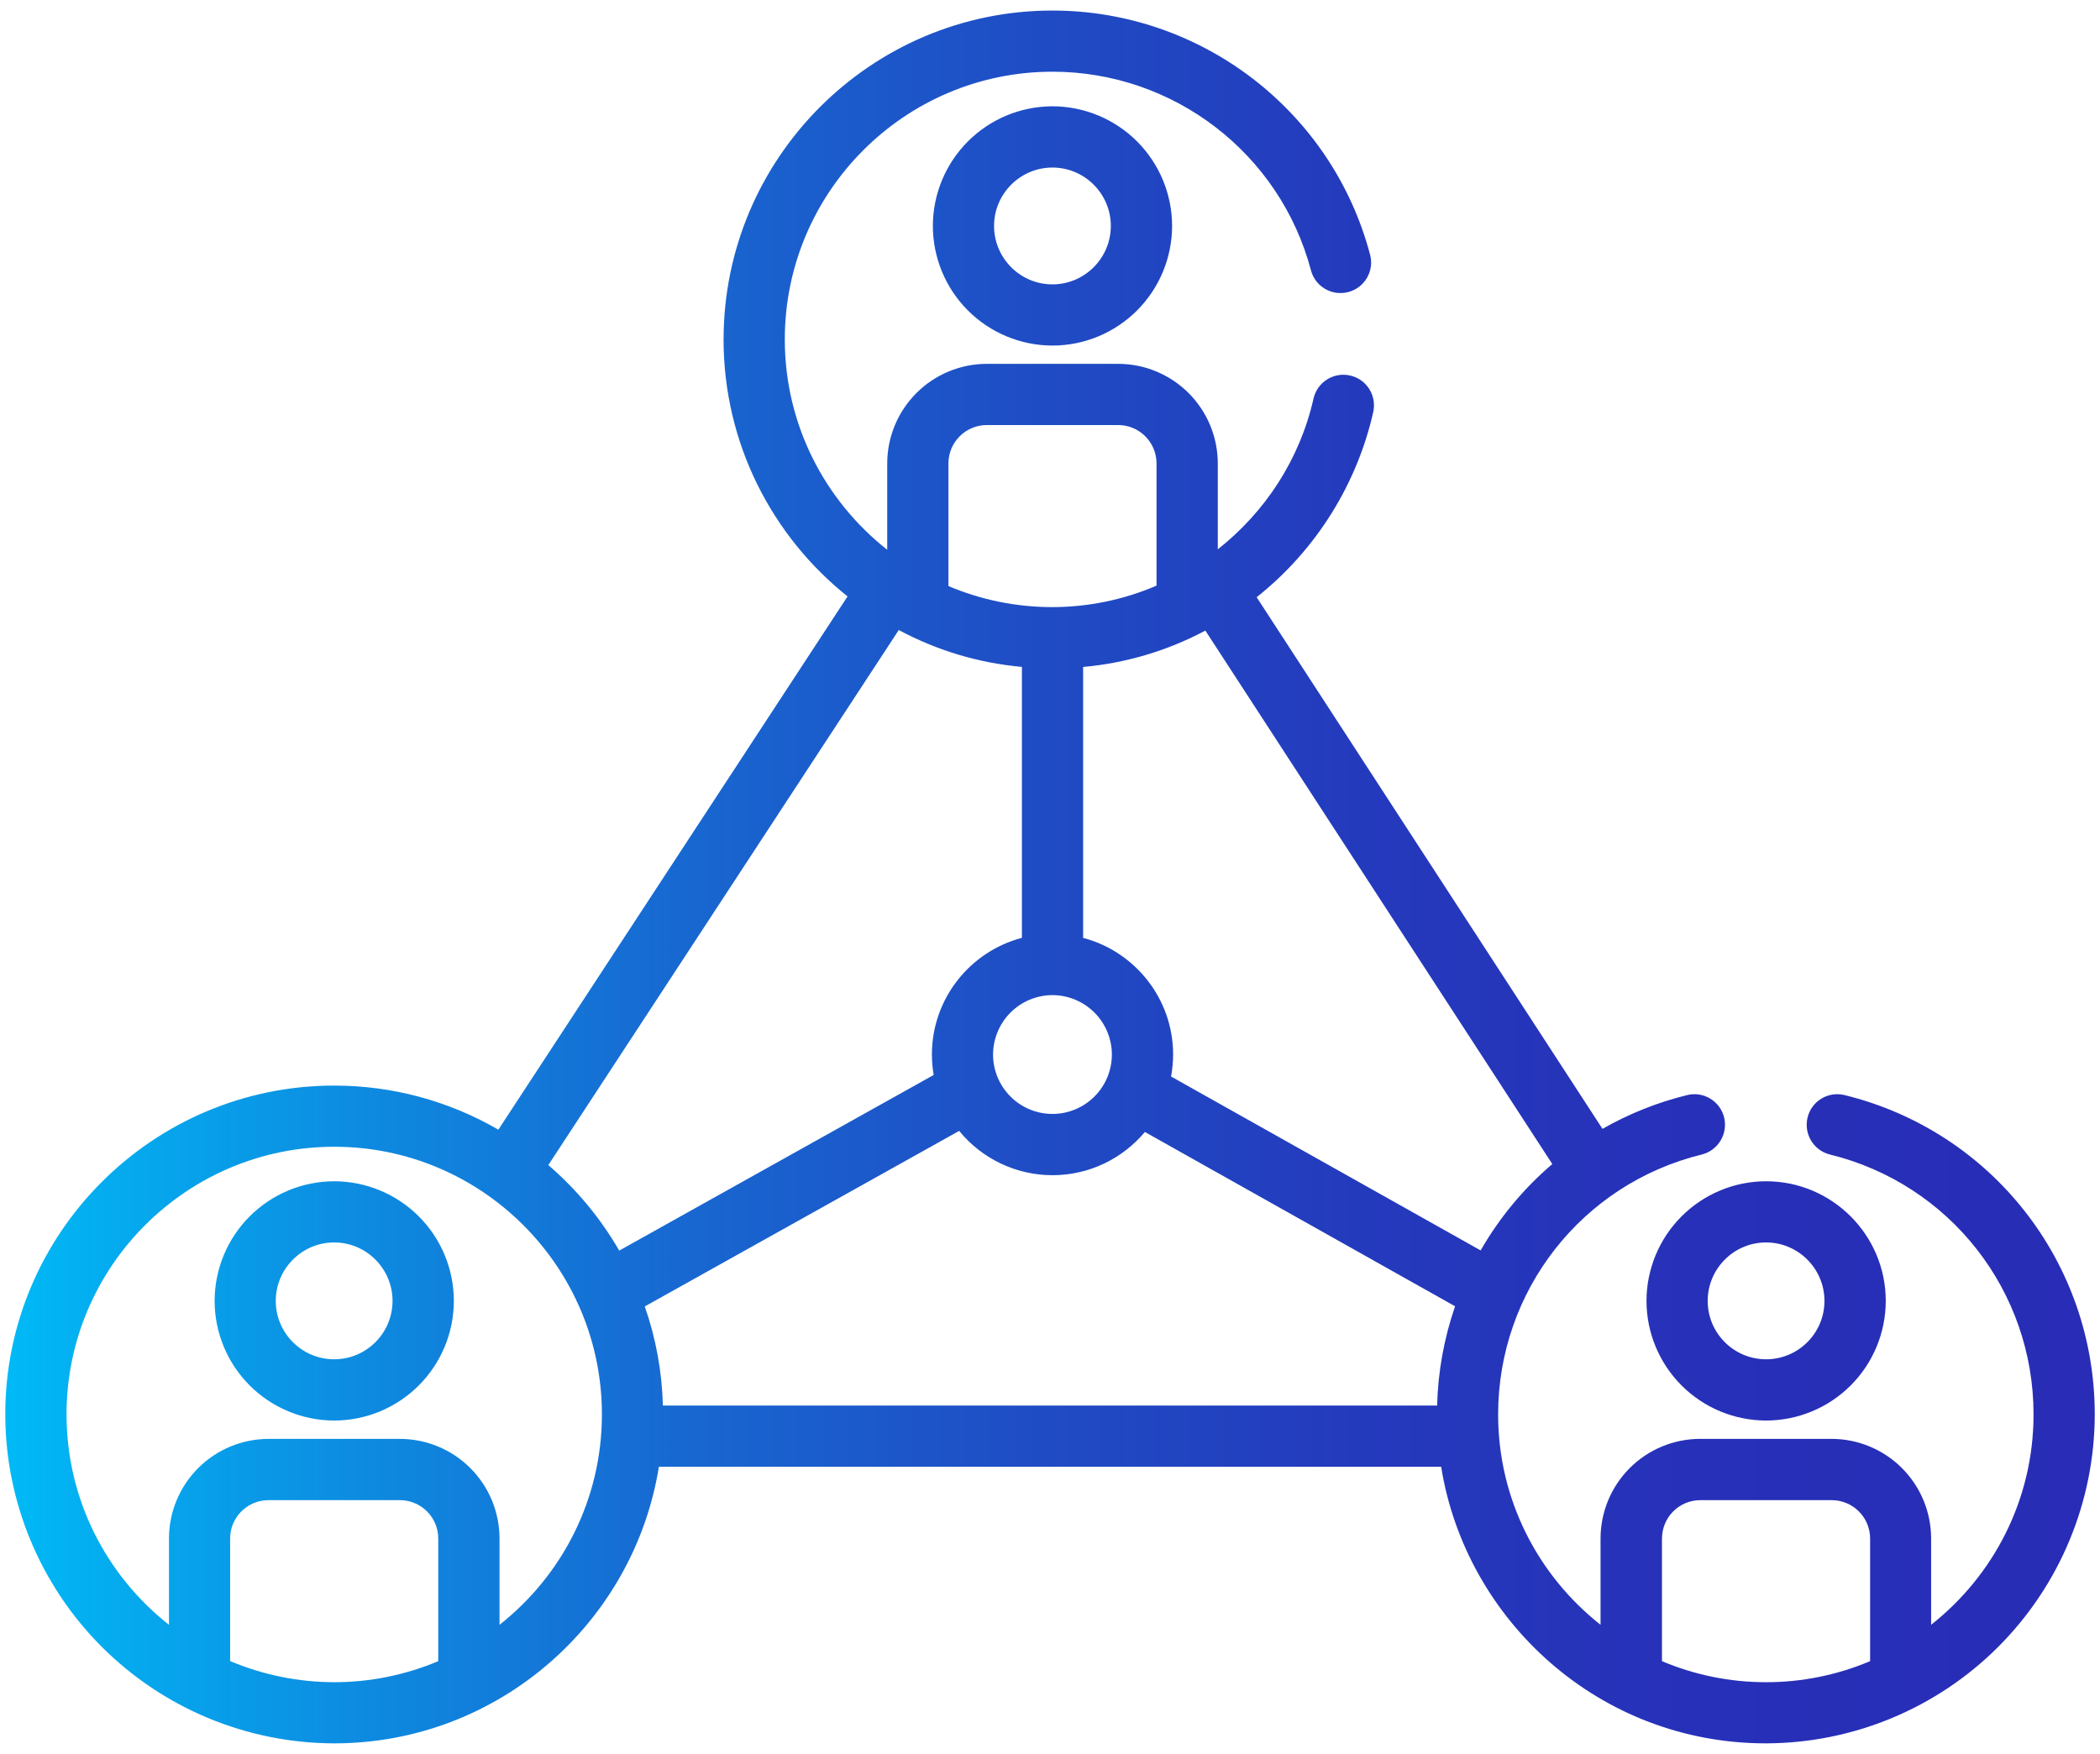<svg xmlns="http://www.w3.org/2000/svg" xmlns:xlink="http://www.w3.org/1999/xlink" width="91" height="76"><defs><path id="A" d="M11.95 56.37c0-1.396 1.137-2.533 2.53-2.533s2.53 1.137 2.53 2.533-1.135 2.53-2.53 2.53-2.53-1.134-2.53-2.53m-2.65 0a5.19 5.19 0 0 0 5.183 5.184 5.19 5.19 0 0 0 5.184-5.184 5.19 5.19 0 0 0-5.184-5.184 5.19 5.19 0 0 0-5.183 5.184m64.7 0c0-1.396 1.135-2.533 2.53-2.533s2.53 1.137 2.53 2.533-1.134 2.53-2.53 2.53-2.53-1.134-2.53-2.53m-2.652 0a5.19 5.19 0 0 0 5.183 5.184 5.19 5.19 0 0 0 5.185-5.184c0-2.857-2.326-5.184-5.185-5.184a5.19 5.19 0 0 0-5.183 5.184M43.076 9.79c0-1.395 1.136-2.53 2.53-2.53s2.53 1.136 2.53 2.53-1.135 2.532-2.53 2.532-2.53-1.136-2.53-2.532m-2.652 0a5.19 5.19 0 0 0 5.183 5.184 5.19 5.19 0 0 0 5.184-5.184 5.19 5.19 0 0 0-5.184-5.184 5.19 5.19 0 0 0-5.183 5.184M9.972 71.98v-5.314c0-.918.746-1.662 1.662-1.662h5.694c.917 0 1.663.744 1.663 1.662v5.314c-1.437.607-2.973.912-4.5.912s-3.072-.305-4.51-.912m62.037 0v-5.314h.002a1.66 1.66 0 0 1 1.66-1.662h5.695c.917 0 1.663.744 1.663 1.662v5.314a11.53 11.53 0 0 1-4.51.912 11.55 11.55 0 0 1-4.51-.912M2.883 61.29c0-6.396 5.203-11.6 11.6-11.6s11.6 5.203 11.6 11.6c0 3.695-1.738 6.988-4.437 9.115v-3.742a4.32 4.32 0 0 0-4.316-4.314h-5.694a4.32 4.32 0 0 0-4.314 4.314v3.742c-2.702-2.127-4.438-5.42-4.438-9.115m25.056-4.68l13.624-7.607a5.22 5.22 0 0 0 4.043 1.92c1.607 0 3.047-.73 4.005-1.873l13.442 7.553a14.27 14.27 0 0 0-.779 4.301h-33.55a14.1 14.1 0 0 0-.785-4.294m15.093-10.916a2.58 2.58 0 0 1 2.574-2.574 2.58 2.58 0 0 1 2.574 2.574c0 1.42-1.153 2.574-2.574 2.574s-2.574-1.154-2.574-2.574m7.713.95a5.22 5.22 0 0 0 .089-.949c0-2.424-1.66-4.467-3.9-5.055V28.9a13.91 13.91 0 0 0 5.297-1.576L67.267 50.44c-1.244 1.06-2.295 2.328-3.106 3.742l-13.416-7.536zm-26.985 3.84l15.185-23.183c1.644.873 3.402 1.42 5.337 1.597v11.74c-2.242.588-3.9 2.633-3.9 5.055a5.29 5.29 0 0 0 .076.887l-13.626 7.61a14.34 14.34 0 0 0-3.072-3.705m17.338-25.1V20.08c0-.917.746-1.662 1.662-1.662h5.695c.916 0 1.66.746 1.66 1.662v5.297a11.46 11.46 0 0 1-4.51.93c-1.597.001-3.123-.325-4.508-.912m-9.743-10.688c0 4.504 2.1 8.523 5.372 11.137L21.596 48.95a14.16 14.16 0 0 0-7.114-1.91C6.622 47.04.228 53.434.228 61.29a14.28 14.28 0 0 0 14.254 14.252c7.108 0 12.986-5.227 14.07-11.986H62.45c1.067 6.654 6.853 11.986 14.07 11.986a14.28 14.28 0 0 0 14.253-14.252c0-6.58-4.458-12.27-10.84-13.838-.713-.176-1.432.258-1.605.97s.26 1.43.97 1.605c5.194 1.275 8.822 5.906 8.822 11.262 0 3.695-1.738 6.988-4.438 9.115v-3.742a4.32 4.32 0 0 0-4.315-4.314h-5.694a4.32 4.32 0 0 0-4.316 4.314v3.742c-2.7-2.127-4.438-5.42-4.438-9.115 0-5.338 3.617-9.982 8.822-11.262a1.33 1.33 0 0 0 .971-1.605c-.174-.71-.892-1.146-1.604-.97a14.22 14.22 0 0 0-3.667 1.463L54.455 25.878c2.626-2.083 4.362-4.966 5.052-8.022.16-.714-.287-1.424-1.002-1.585s-1.425.288-1.586 1c-.597 2.646-2.107 4.924-4.148 6.532V20.08a4.32 4.32 0 0 0-4.315-4.314H42.76a4.32 4.32 0 0 0-4.314 4.314v3.742c-2.7-2.126-4.438-5.42-4.438-9.115 0-6.396 5.204-11.6 11.6-11.6 5.25 0 9.86 3.54 11.2 8.607.188.708.914 1.128 1.622.94s1.13-.914.94-1.622C57.72 4.806 52.058.457 45.606.457c-7.857 0-14.25 6.393-14.25 14.25"/></defs><clipPath id="B"><use xlink:href="#A"/></clipPath><linearGradient id="C" gradientUnits="userSpaceOnUse" x1=".218" y1="38.063" x2="90.762" y2="38.063"><stop offset="0" stop-color="#00baf6"/><stop offset=".034" stop-color="#03b0f1"/><stop offset=".181" stop-color="#0e88df"/><stop offset=".333" stop-color="#1866d0"/><stop offset=".487" stop-color="#1f4dc5"/><stop offset=".647" stop-color="#243abd"/><stop offset=".814" stop-color="#2730b8"/><stop offset="1" stop-color="#282cb6"/></linearGradient><path clip-path="url(#B)" fill="url(#C)" d="M.228.457h90.545v75.088H.228z"/></svg>